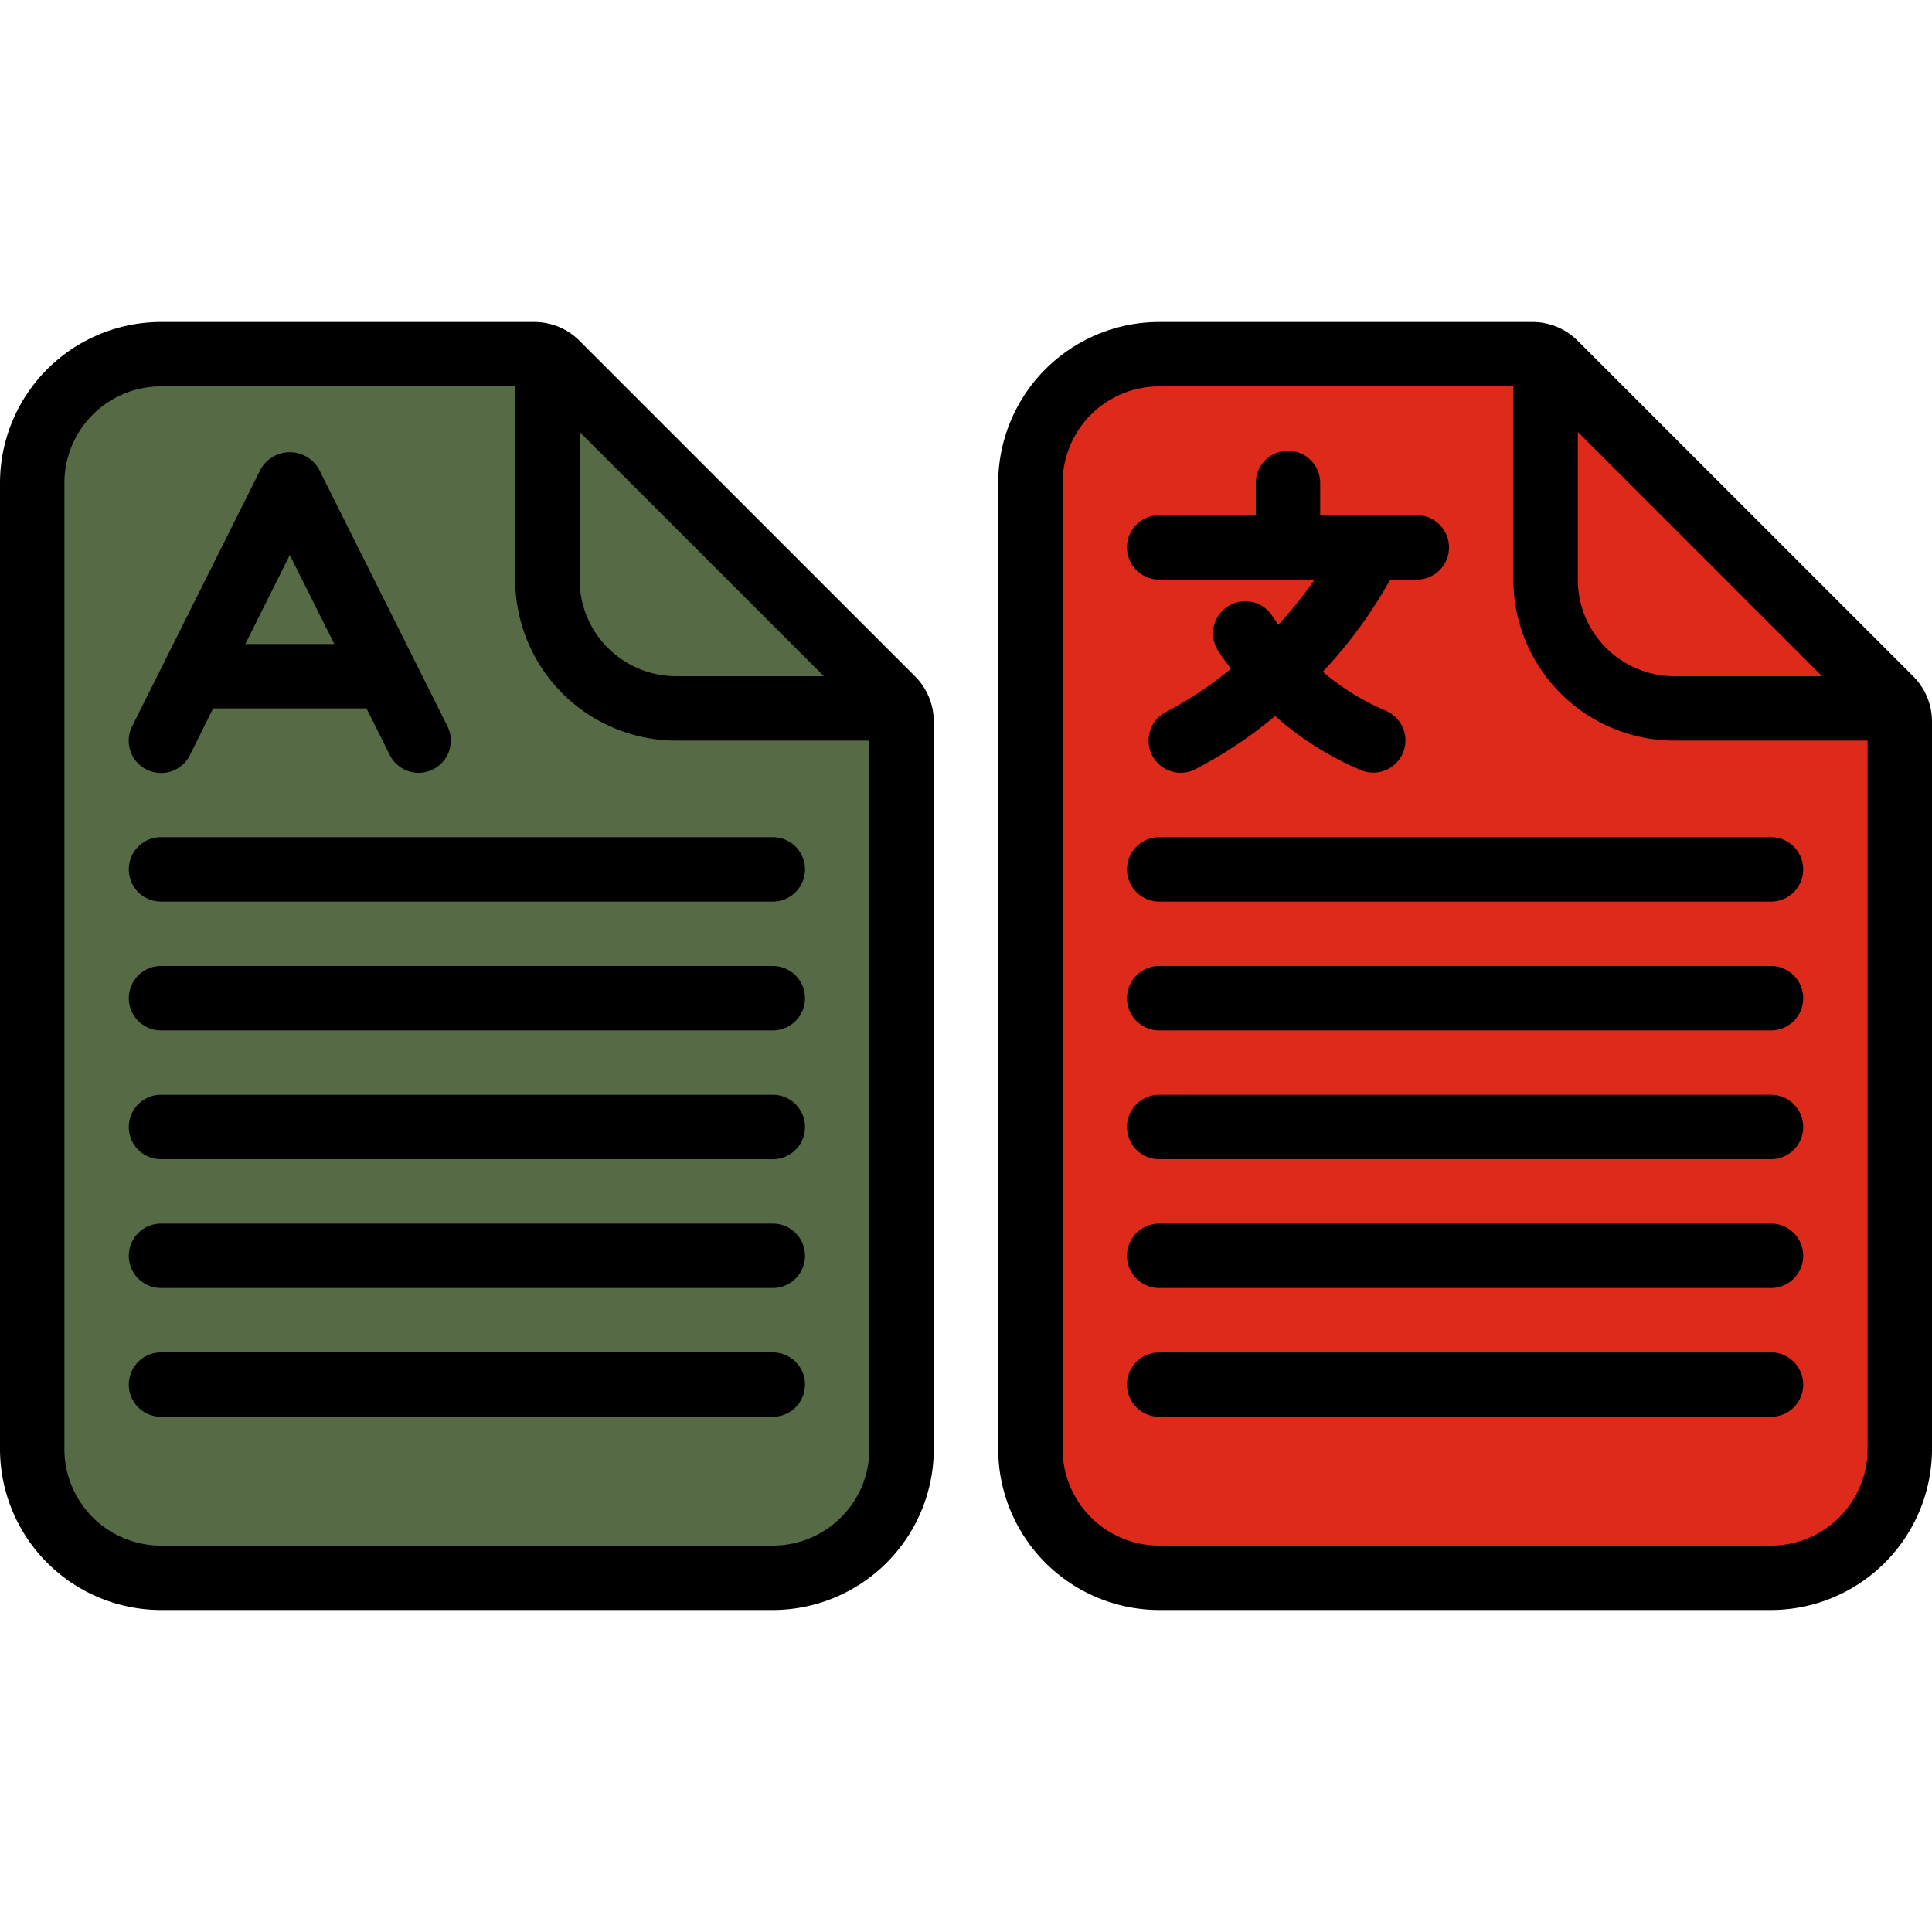 <svg xmlns="http://www.w3.org/2000/svg" version="1.1" xmlns:xlink="http://www.w3.org/1999/xlink" width="512" height="512" x="0" y="0" viewBox="0 0 60 40" style="enable-background:new 0 0 512 512" xml:space="preserve" class=""><g><g fill="none" fill-rule="evenodd"><path fill="#566b45" d="M28 12.41V35a4 4 0 0 1-4 4H5a4 4 0 0 1-4-4V5a4 4 0 0 1 4-4h11.59a.857.857 0 0 1 .41.1V8a4 4 0 0 0 4 4h6.9a.857.857 0 0 1 .1.41z" opacity="1" data-original="#02a9f4" class=""></path><path fill="#566b45" d="M27.9 12h-3a.857.857 0 0 1 .1.41V35a4 4 0 0 1-4 4h3a4 4 0 0 0 4-4V12.41a.857.857 0 0 0-.1-.41z" opacity="1" data-original="#0377bc" class=""></path><path fill="#566b45" d="M28 12h-6.963A4.017 4.017 0 0 1 17 8V1.1c.11.042.21.106.293.19l10.515 10.42A.8.8 0 0 1 28 12z" opacity="1" data-original="#0377bc" class=""></path><path fill="#dd2a1b" d="M59 12.41V35a4 4 0 0 1-4 4H36a4 4 0 0 1-4-4V5a4 4 0 0 1 4-4h11.59a.857.857 0 0 1 .41.1V8a4 4 0 0 0 4 4h6.9a.857.857 0 0 1 .1.41z" opacity="1" data-original="#ff9801" class=""></path><g fill="#f57c00"><path d="M58.9 12h-3a.857.857 0 0 1 .1.41V35a4 4 0 0 1-4 4h3a4 4 0 0 0 4-4V12.41a.857.857 0 0 0-.1-.41zM58.9 12H52a4 4 0 0 1-4-4V1.1c.11.042.208.107.29.19l10.42 10.42c.083.082.148.18.19.29z" fill="#dd2a1b" opacity="1" data-original="#f57c00" class=""></path></g><g fill="#000"><path fill-rule="nonzero" d="M29 35V12.414c.001-.53-.21-1.04-.586-1.414L18 .586A1.986 1.986 0 0 0 16.586 0H5a5.006 5.006 0 0 0-5 5v30a5.006 5.006 0 0 0 5 5h19a5.006 5.006 0 0 0 5-5zm-3.414-24H21a3 3 0 0 1-3-3V3.414zM2 35V5a3 3 0 0 1 3-3h11v6a5.006 5.006 0 0 0 5 5h6v22a3 3 0 0 1-3 3H5a3 3 0 0 1-3-3z" fill="#000000" opacity="1" data-original="#000000" class=""></path><path fill-rule="nonzero" d="M4.553 13.9a1 1 0 0 0 1.347-.453L6.618 12h4.764l.723 1.447a1 1 0 1 0 1.79-.894l-4-8a1.042 1.042 0 0 0-1.79 0l-4 8a1 1 0 0 0 .448 1.347zM9 7.236 10.382 10H7.618z" fill="#000000" opacity="1" data-original="#000000" class=""></path><path d="M5 18h19a1 1 0 0 0 0-2H5a1 1 0 0 0 0 2zM5 22h19a1 1 0 0 0 0-2H5a1 1 0 0 0 0 2zM5 26h19a1 1 0 0 0 0-2H5a1 1 0 0 0 0 2zM5 30h19a1 1 0 0 0 0-2H5a1 1 0 0 0 0 2zM25 33a1 1 0 0 0-1-1H5a1 1 0 0 0 0 2h19a1 1 0 0 0 1-1z" fill="#000000" opacity="1" data-original="#000000" class=""></path><path fill-rule="nonzero" d="M49 .586A1.986 1.986 0 0 0 47.586 0H36a5.006 5.006 0 0 0-5 5v30a5.006 5.006 0 0 0 5 5h19a5.006 5.006 0 0 0 5-5V12.414c.001-.53-.21-1.04-.586-1.414zM56.586 11H52a3 3 0 0 1-3-3V3.414zM58 35a3 3 0 0 1-3 3H36a3 3 0 0 1-3-3V5a3 3 0 0 1 3-3h11v6a5.006 5.006 0 0 0 5 5h6z" fill="#000000" opacity="1" data-original="#000000" class=""></path><path d="M35 17a1 1 0 0 0 1 1h19a1 1 0 0 0 0-2H36a1 1 0 0 0-1 1zM55 20H36a1 1 0 0 0 0 2h19a1 1 0 0 0 0-2zM55 24H36a1 1 0 0 0 0 2h19a1 1 0 0 0 0-2zM55 28H36a1 1 0 0 0 0 2h19a1 1 0 0 0 0-2zM55 32H36a1 1 0 0 0 0 2h19a1 1 0 0 0 0-2zM36 8h4.826A12.49 12.49 0 0 1 39.7 9.4l-.177-.254a1 1 0 0 0-1.713 1.032c.018.03.167.263.42.592-.62.508-1.288.954-1.996 1.33a1 1 0 0 0 .433 1.9c.15 0 .296-.035.43-.1a13.6 13.6 0 0 0 2.503-1.662 9.775 9.775 0 0 0 2.677 1.685 1 1 0 0 0 .769-1.846 7.667 7.667 0 0 1-1.968-1.215A14.2 14.2 0 0 0 43.173 8H44a1 1 0 0 0 0-2h-3V5a1 1 0 0 0-2 0v1h-3a1 1 0 0 0 0 2z" fill="#000000" opacity="1" data-original="#000000" class=""></path></g></g></g></svg>